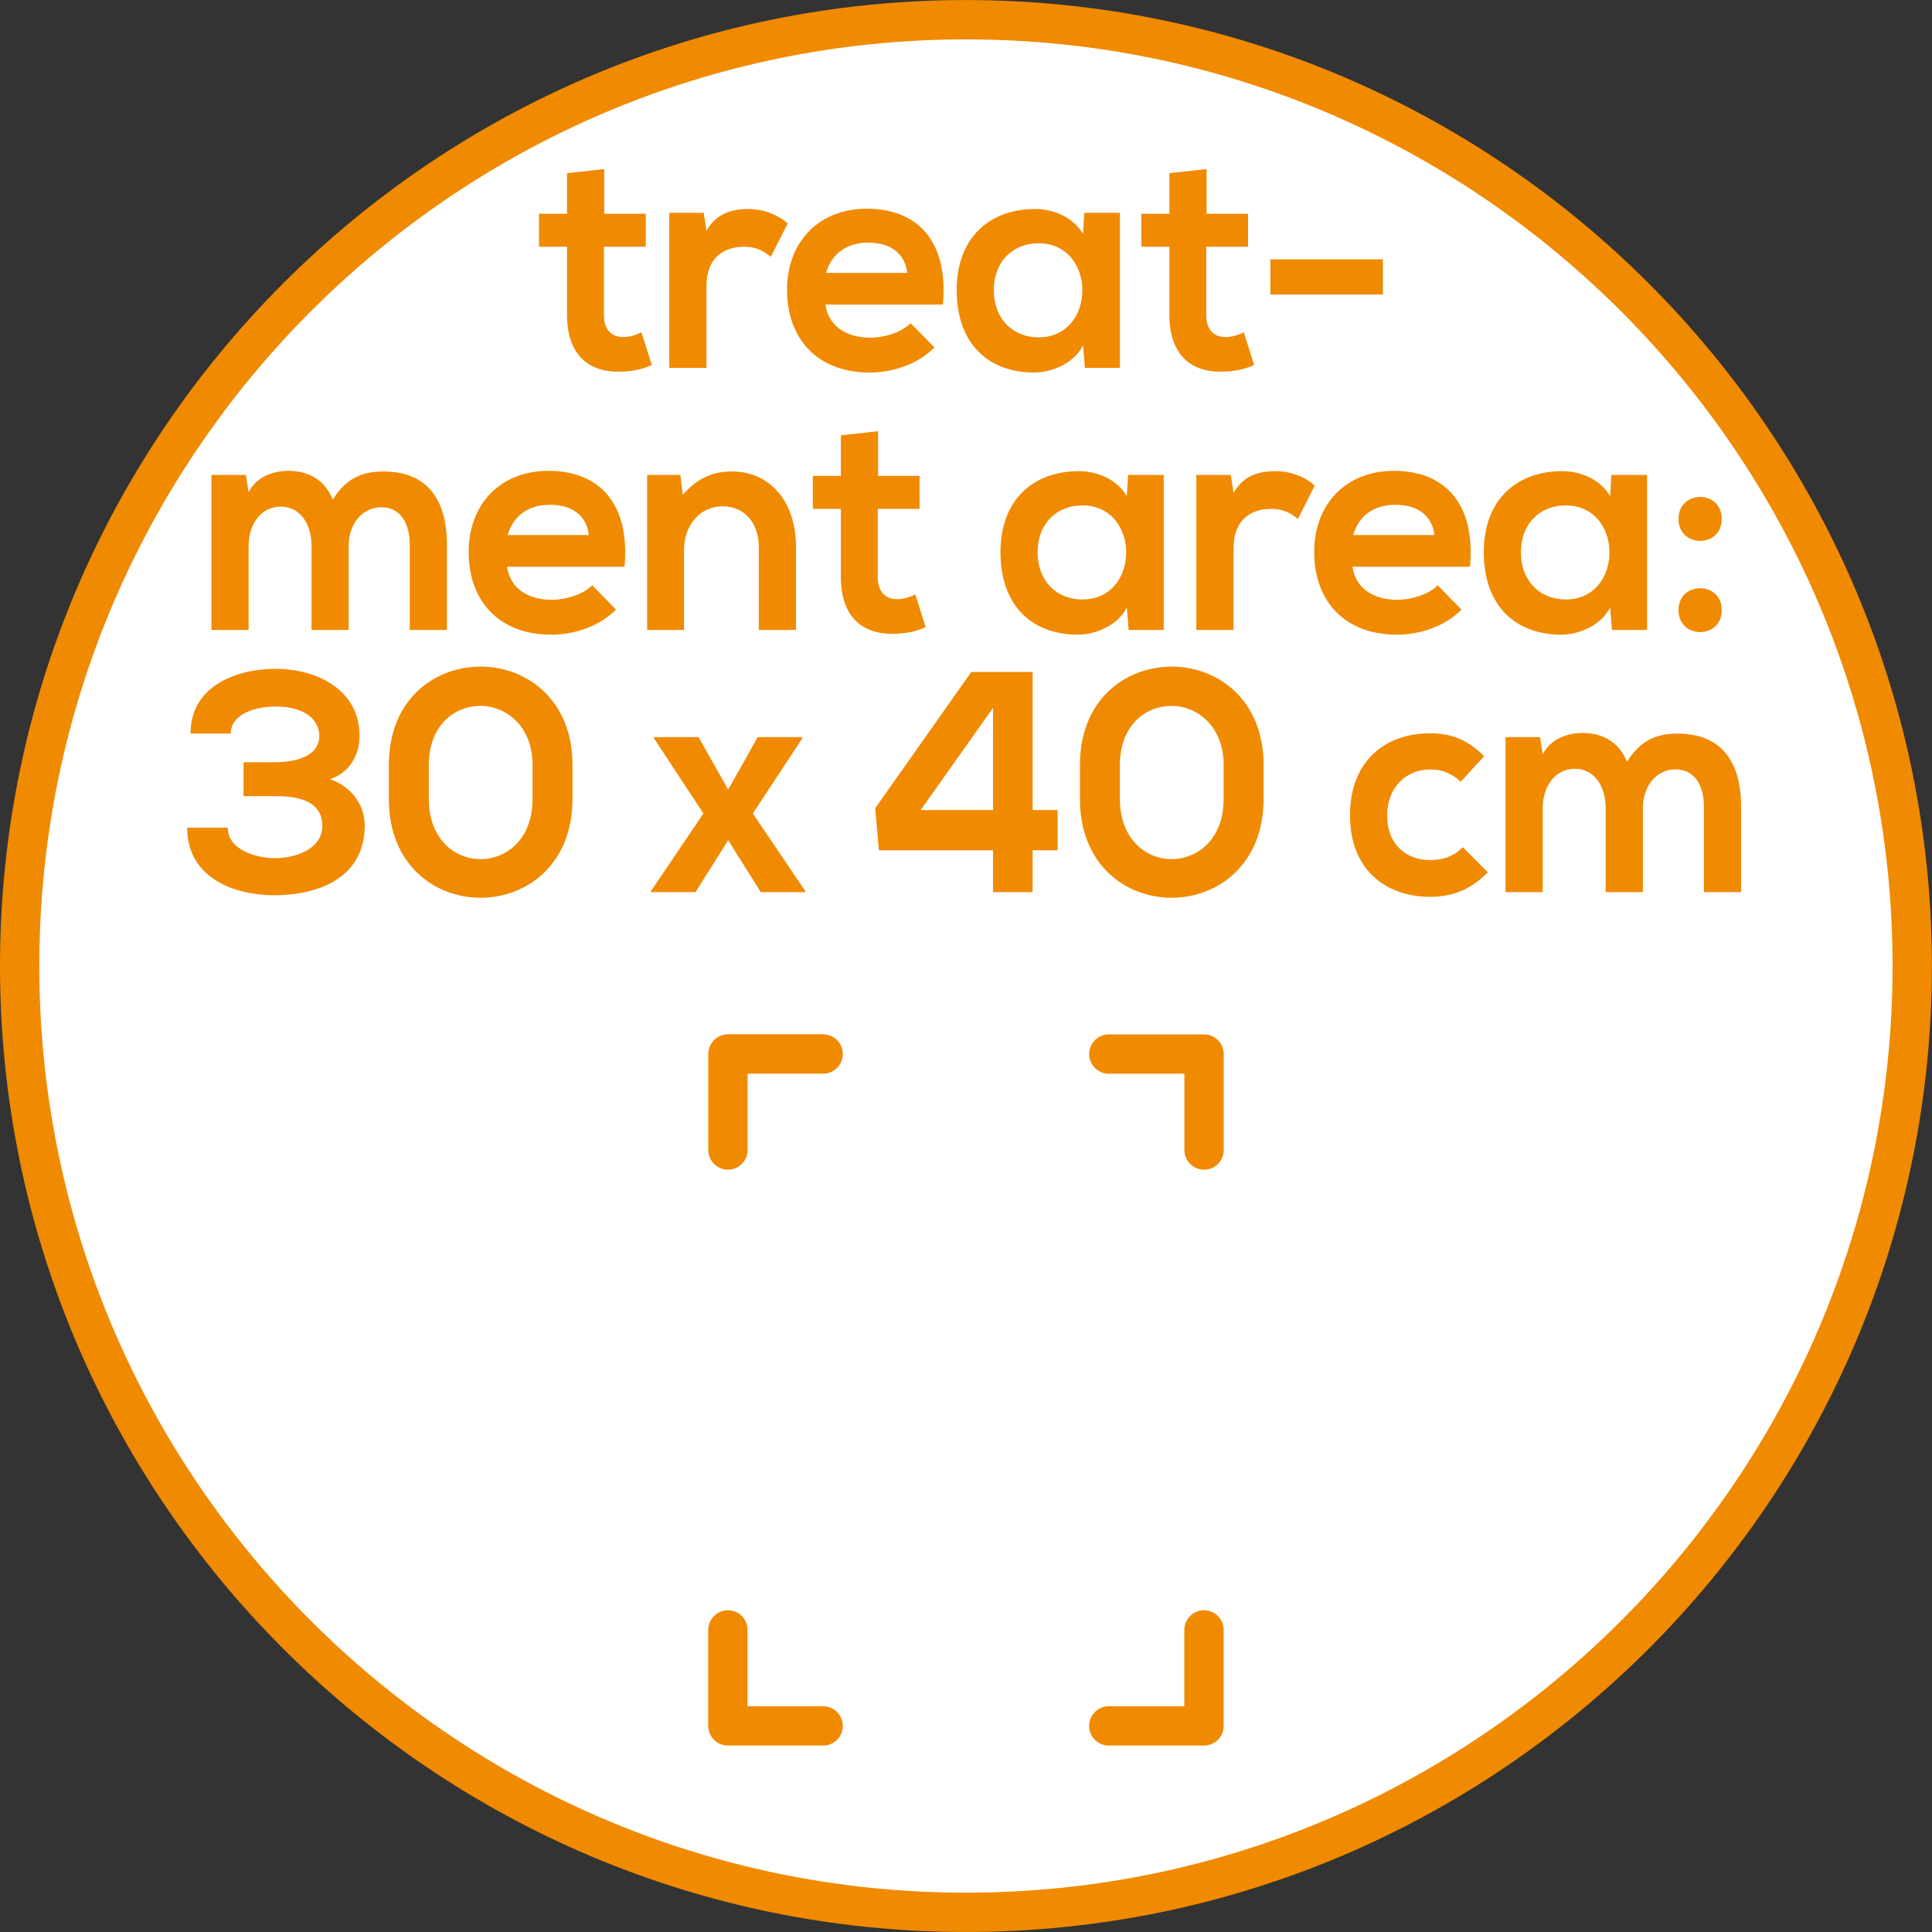 <?xml version="1.0" encoding="utf-8"?>
<!-- Generator: Adobe Illustrator 15.0.0, SVG Export Plug-In . SVG Version: 6.00 Build 0)  -->
<!DOCTYPE svg PUBLIC "-//W3C//DTD SVG 1.1//EN" "http://www.w3.org/Graphics/SVG/1.1/DTD/svg11.dtd">
<svg version="1.1" id="Ebene_1" xmlns="http://www.w3.org/2000/svg" xmlns:xlink="http://www.w3.org/1999/xlink" x="0px" y="0px"
	 width="36.851px" height="36.851px" viewBox="0 0 36.851 36.851" enable-background="new 0 0 36.851 36.851" xml:space="preserve">
<rect x="0" y="0" width="36.851" height="36.851" fill="#333333" stroke="none"/>
<g>
	<defs>
		<rect id="SVGID_1_" y="0" width="36.85" height="36.85"/>
	</defs>
	<clipPath id="SVGID_2_">
		<use xlink:href="#SVGID_1_"  overflow="visible"/>
	</clipPath>
	<path clip-path="url(#SVGID_2_)" fill="#FFFFFF" d="M18.425,36.476c9.953,0,18.049-8.097,18.049-18.05s-8.097-18.05-18.049-18.05
		c-9.953,0-18.05,8.097-18.05,18.05S8.472,36.476,18.425,36.476"/>
	<path clip-path="url(#SVGID_2_)" fill="none" stroke="#F08A00" stroke-width="0.75" stroke-miterlimit="10" d="M18.425,36.476
		c9.953,0,18.049-8.097,18.049-18.05s-8.097-18.05-18.049-18.05c-9.953,0-18.05,8.097-18.05,18.05S8.472,36.476,18.425,36.476z"/>
</g>
<path fill="none" stroke="#F08A00" stroke-width="0.75" stroke-linecap="round" stroke-linejoin="round" stroke-miterlimit="10" d="
	M13.884,31.089v1.831h1.816 M21.149,32.92h1.816v-1.831 M15.701,20.104h-1.816v1.831 M22.966,21.936v-1.831h-1.816"/>
<g>
	<defs>
		<rect id="SVGID_3_" y="0" width="36.85" height="36.85"/>
	</defs>
	<clipPath id="SVGID_4_">
		<use xlink:href="#SVGID_3_"  overflow="visible"/>
	</clipPath>
	<path clip-path="url(#SVGID_4_)" fill="#F08A00" d="M31.336,17.016v-1.608c0-0.39,0.239-0.732,0.623-0.732
		c0.385,0,0.542,0.33,0.542,0.72v1.62h0.709v-1.62c0-0.894-0.395-1.403-1.216-1.403c-0.372,0-0.704,0.114-0.96,0.539
		c-0.163-0.407-0.5-0.551-0.851-0.551c-0.272,0-0.599,0.102-0.757,0.407l-0.052-0.329h-0.657v2.957h0.709v-1.608
		c0-0.39,0.223-0.744,0.612-0.744s0.588,0.354,0.588,0.744v1.608H31.336z M27.903,16.159c-0.182,0.186-0.402,0.246-0.629,0.246
		c-0.442,0-0.815-0.288-0.815-0.853c0-0.516,0.344-0.876,0.827-0.876c0.203,0,0.407,0.072,0.576,0.234l0.447-0.486
		c-0.319-0.317-0.623-0.437-1.035-0.437c-0.832,0-1.524,0.509-1.524,1.565c0,1.045,0.692,1.554,1.524,1.554
		c0.425,0,0.773-0.132,1.105-0.468L27.903,16.159z M20.599,15.24c0,1.255,0.873,1.884,1.752,1.884c0.867,0,1.751-0.629,1.751-1.884
		v-0.648c0-1.254-0.884-1.877-1.751-1.877c-0.879,0-1.752,0.623-1.752,1.877V15.24z M21.361,14.592c0-0.756,0.488-1.128,0.983-1.128
		c0.489,0,0.996,0.384,0.996,1.128v0.648c0,0.763-0.495,1.147-0.996,1.147c-0.488,0-0.983-0.384-0.983-1.147V14.592z M17.561,15.451
		l1.38-1.949v1.949H17.561z M18.527,12.817l-1.833,2.598l0.07,0.803h2.177v0.798h0.755v-0.798h0.478v-0.767h-0.478v-2.634H18.527z
		 M13.889,15.061l-0.565-1.002h-0.85v0.024l0.943,1.433l-1.001,1.482v0.018h0.85l0.623-0.99l0.622,0.99h0.85v-0.018l-1.001-1.482
		l0.943-1.433v-0.024h-0.85L13.889,15.061z M7.417,15.24c0,1.255,0.872,1.884,1.752,1.884c0.867,0,1.751-0.629,1.751-1.884v-0.648
		c0-1.254-0.884-1.877-1.751-1.877c-0.88,0-1.752,0.623-1.752,1.877V15.24z M8.179,14.592c0-0.756,0.489-1.128,0.984-1.128
		c0.489,0,0.995,0.384,0.995,1.128v0.648c0,0.763-0.494,1.147-0.995,1.147c-0.489,0-0.984-0.384-0.984-1.147V14.592z M5.281,15.186
		c0.734,0,0.867,0.312,0.867,0.564c0,0.451-0.518,0.619-0.908,0.619c-0.332,0-0.896-0.15-0.896-0.583H3.57
		c0,0.96,0.896,1.29,1.664,1.29c0.786,0,1.723-0.3,1.723-1.332c0-0.408-0.268-0.744-0.663-0.882
		c0.355-0.114,0.564-0.443,0.564-0.828c0-0.888-0.832-1.277-1.6-1.277c-0.751,0-1.624,0.329-1.624,1.235h0.768
		c0-0.384,0.489-0.516,0.85-0.516c0.646,0,0.838,0.318,0.838,0.558c0,0.391-0.442,0.505-0.856,0.505H4.646v0.647H5.281z"/>
	<path clip-path="url(#SVGID_4_)" fill="#F08A00" d="M32.016,9.898c0,0.558,0.825,0.558,0.825,0
		C32.841,9.34,32.016,9.34,32.016,9.898 M32.016,11.638c0,0.558,0.825,0.558,0.825,0S32.016,11.08,32.016,11.638 M29.861,9.64
		c1.118,0,1.118,1.795,0,1.795c-0.471,0-0.851-0.336-0.851-0.901C29.011,9.97,29.391,9.64,29.861,9.64 M30.711,9.466
		c-0.163-0.293-0.523-0.479-0.914-0.479c-0.838,0-1.495,0.515-1.495,1.547c0,1.039,0.622,1.572,1.479,1.572
		c0.326,0,0.762-0.174,0.931-0.521l0.035,0.431h0.669V9.059h-0.68L30.711,9.466z M25.811,10.205c0.11-0.385,0.414-0.577,0.804-0.577
		c0.413,0,0.698,0.192,0.745,0.577H25.811z M28.039,10.81c0.111-1.218-0.494-1.829-1.449-1.829c-0.931,0-1.523,0.647-1.523,1.547
		c0,0.943,0.587,1.578,1.577,1.578c0.441,0,0.925-0.162,1.232-0.479l-0.453-0.463c-0.169,0.175-0.507,0.277-0.769,0.277
		c-0.506,0-0.81-0.265-0.856-0.631H28.039z M22.819,9.059v2.957h0.71v-1.56c0-0.552,0.343-0.75,0.716-0.75
		c0.232,0,0.366,0.078,0.512,0.192l0.32-0.636c-0.157-0.149-0.443-0.275-0.739-0.275c-0.286,0-0.6,0.054-0.809,0.413l-0.053-0.341
		H22.819z M20.643,9.64c1.117,0,1.117,1.795,0,1.795c-0.472,0-0.851-0.336-0.851-0.901C19.792,9.97,20.171,9.64,20.643,9.64
		 M21.492,9.466c-0.163-0.293-0.524-0.479-0.914-0.479c-0.838,0-1.495,0.515-1.495,1.547c0,1.039,0.622,1.572,1.479,1.572
		c0.325,0,0.763-0.174,0.931-0.521l0.035,0.431h0.669V9.059h-0.68L21.492,9.466z M16.039,8.303v0.774h-0.535v0.629h0.535v1.303
		c0,0.743,0.401,1.103,1.03,1.079c0.215-0.006,0.384-0.036,0.587-0.126l-0.197-0.623c-0.111,0.054-0.233,0.09-0.344,0.09
		c-0.227,0-0.372-0.138-0.372-0.42V9.706h0.797V9.077h-0.791V8.225L16.039,8.303z M15.183,12.016v-1.572
		c0-0.93-0.541-1.451-1.216-1.451c-0.367,0-0.646,0.114-0.943,0.443l-0.047-0.377h-0.633v2.957h0.703v-1.53
		c0-0.45,0.291-0.828,0.734-0.828c0.448,0,0.693,0.342,0.693,0.792v1.566H15.183z M9.683,10.205
		c0.111-0.385,0.414-0.577,0.804-0.577c0.413,0,0.698,0.192,0.745,0.577H9.683z M11.912,10.81c0.111-1.218-0.494-1.829-1.449-1.829
		c-0.931,0-1.524,0.647-1.524,1.547c0,0.943,0.587,1.578,1.577,1.578c0.442,0,0.925-0.162,1.233-0.479l-0.453-0.463
		c-0.169,0.175-0.507,0.277-0.769,0.277c-0.506,0-0.809-0.265-0.855-0.631H11.912z M6.651,12.016v-1.608
		c0-0.39,0.239-0.732,0.623-0.732c0.384,0,0.542,0.33,0.542,0.72v1.62h0.709v-1.62c0-0.894-0.395-1.403-1.216-1.403
		c-0.373,0-0.705,0.114-0.96,0.539c-0.163-0.407-0.5-0.551-0.85-0.551c-0.274,0-0.6,0.102-0.757,0.407L4.69,9.059H4.033v2.957h0.709
		v-1.608c0-0.39,0.221-0.744,0.612-0.744c0.39,0,0.588,0.354,0.588,0.744v1.608H6.651z"/>
	<path clip-path="url(#SVGID_4_)" fill="#F08A00" d="M24.231,5.618h2.147V4.947h-2.147V5.618z M22.305,3.303v0.774h-0.536v0.629
		h0.536v1.303c0,0.744,0.401,1.103,1.029,1.079c0.215-0.006,0.384-0.036,0.588-0.126l-0.198-0.623
		c-0.11,0.054-0.232,0.09-0.344,0.09c-0.227,0-0.372-0.138-0.372-0.42V4.706h0.797V4.077h-0.791V3.225L22.305,3.303z M19.807,4.64
		c1.118,0,1.118,1.795,0,1.795c-0.471,0-0.85-0.336-0.85-0.9C18.957,4.97,19.336,4.64,19.807,4.64 M20.658,4.466
		c-0.164-0.293-0.524-0.479-0.915-0.479c-0.838,0-1.495,0.515-1.495,1.548c0,1.038,0.622,1.571,1.478,1.571
		c0.326,0,0.764-0.174,0.933-0.521l0.034,0.431h0.669V4.059h-0.681L20.658,4.466z M15.756,5.205
		c0.111-0.384,0.414-0.577,0.804-0.577c0.413,0,0.699,0.193,0.745,0.577H15.756z M17.985,5.81c0.111-1.218-0.494-1.829-1.448-1.829
		c-0.932,0-1.525,0.647-1.525,1.548c0,0.942,0.587,1.577,1.577,1.577c0.443,0,0.926-0.162,1.234-0.479l-0.454-0.462
		c-0.169,0.174-0.506,0.276-0.768,0.276c-0.507,0-0.81-0.264-0.856-0.631H17.985z M12.766,4.059v2.957h0.709v-1.56
		c0-0.552,0.343-0.75,0.716-0.75c0.233,0,0.366,0.078,0.512,0.192l0.32-0.635c-0.157-0.15-0.442-0.276-0.739-0.276
		c-0.285,0-0.6,0.054-0.809,0.414l-0.052-0.342H12.766z M10.816,3.303v0.774h-0.535v0.629h0.535v1.303
		c0,0.744,0.401,1.103,1.029,1.079c0.216-0.006,0.385-0.036,0.588-0.126l-0.198-0.623c-0.11,0.054-0.232,0.09-0.343,0.09
		c-0.227,0-0.373-0.138-0.373-0.42V4.706h0.798V4.077h-0.792V3.225L10.816,3.303z"/>
</g>
</svg>
